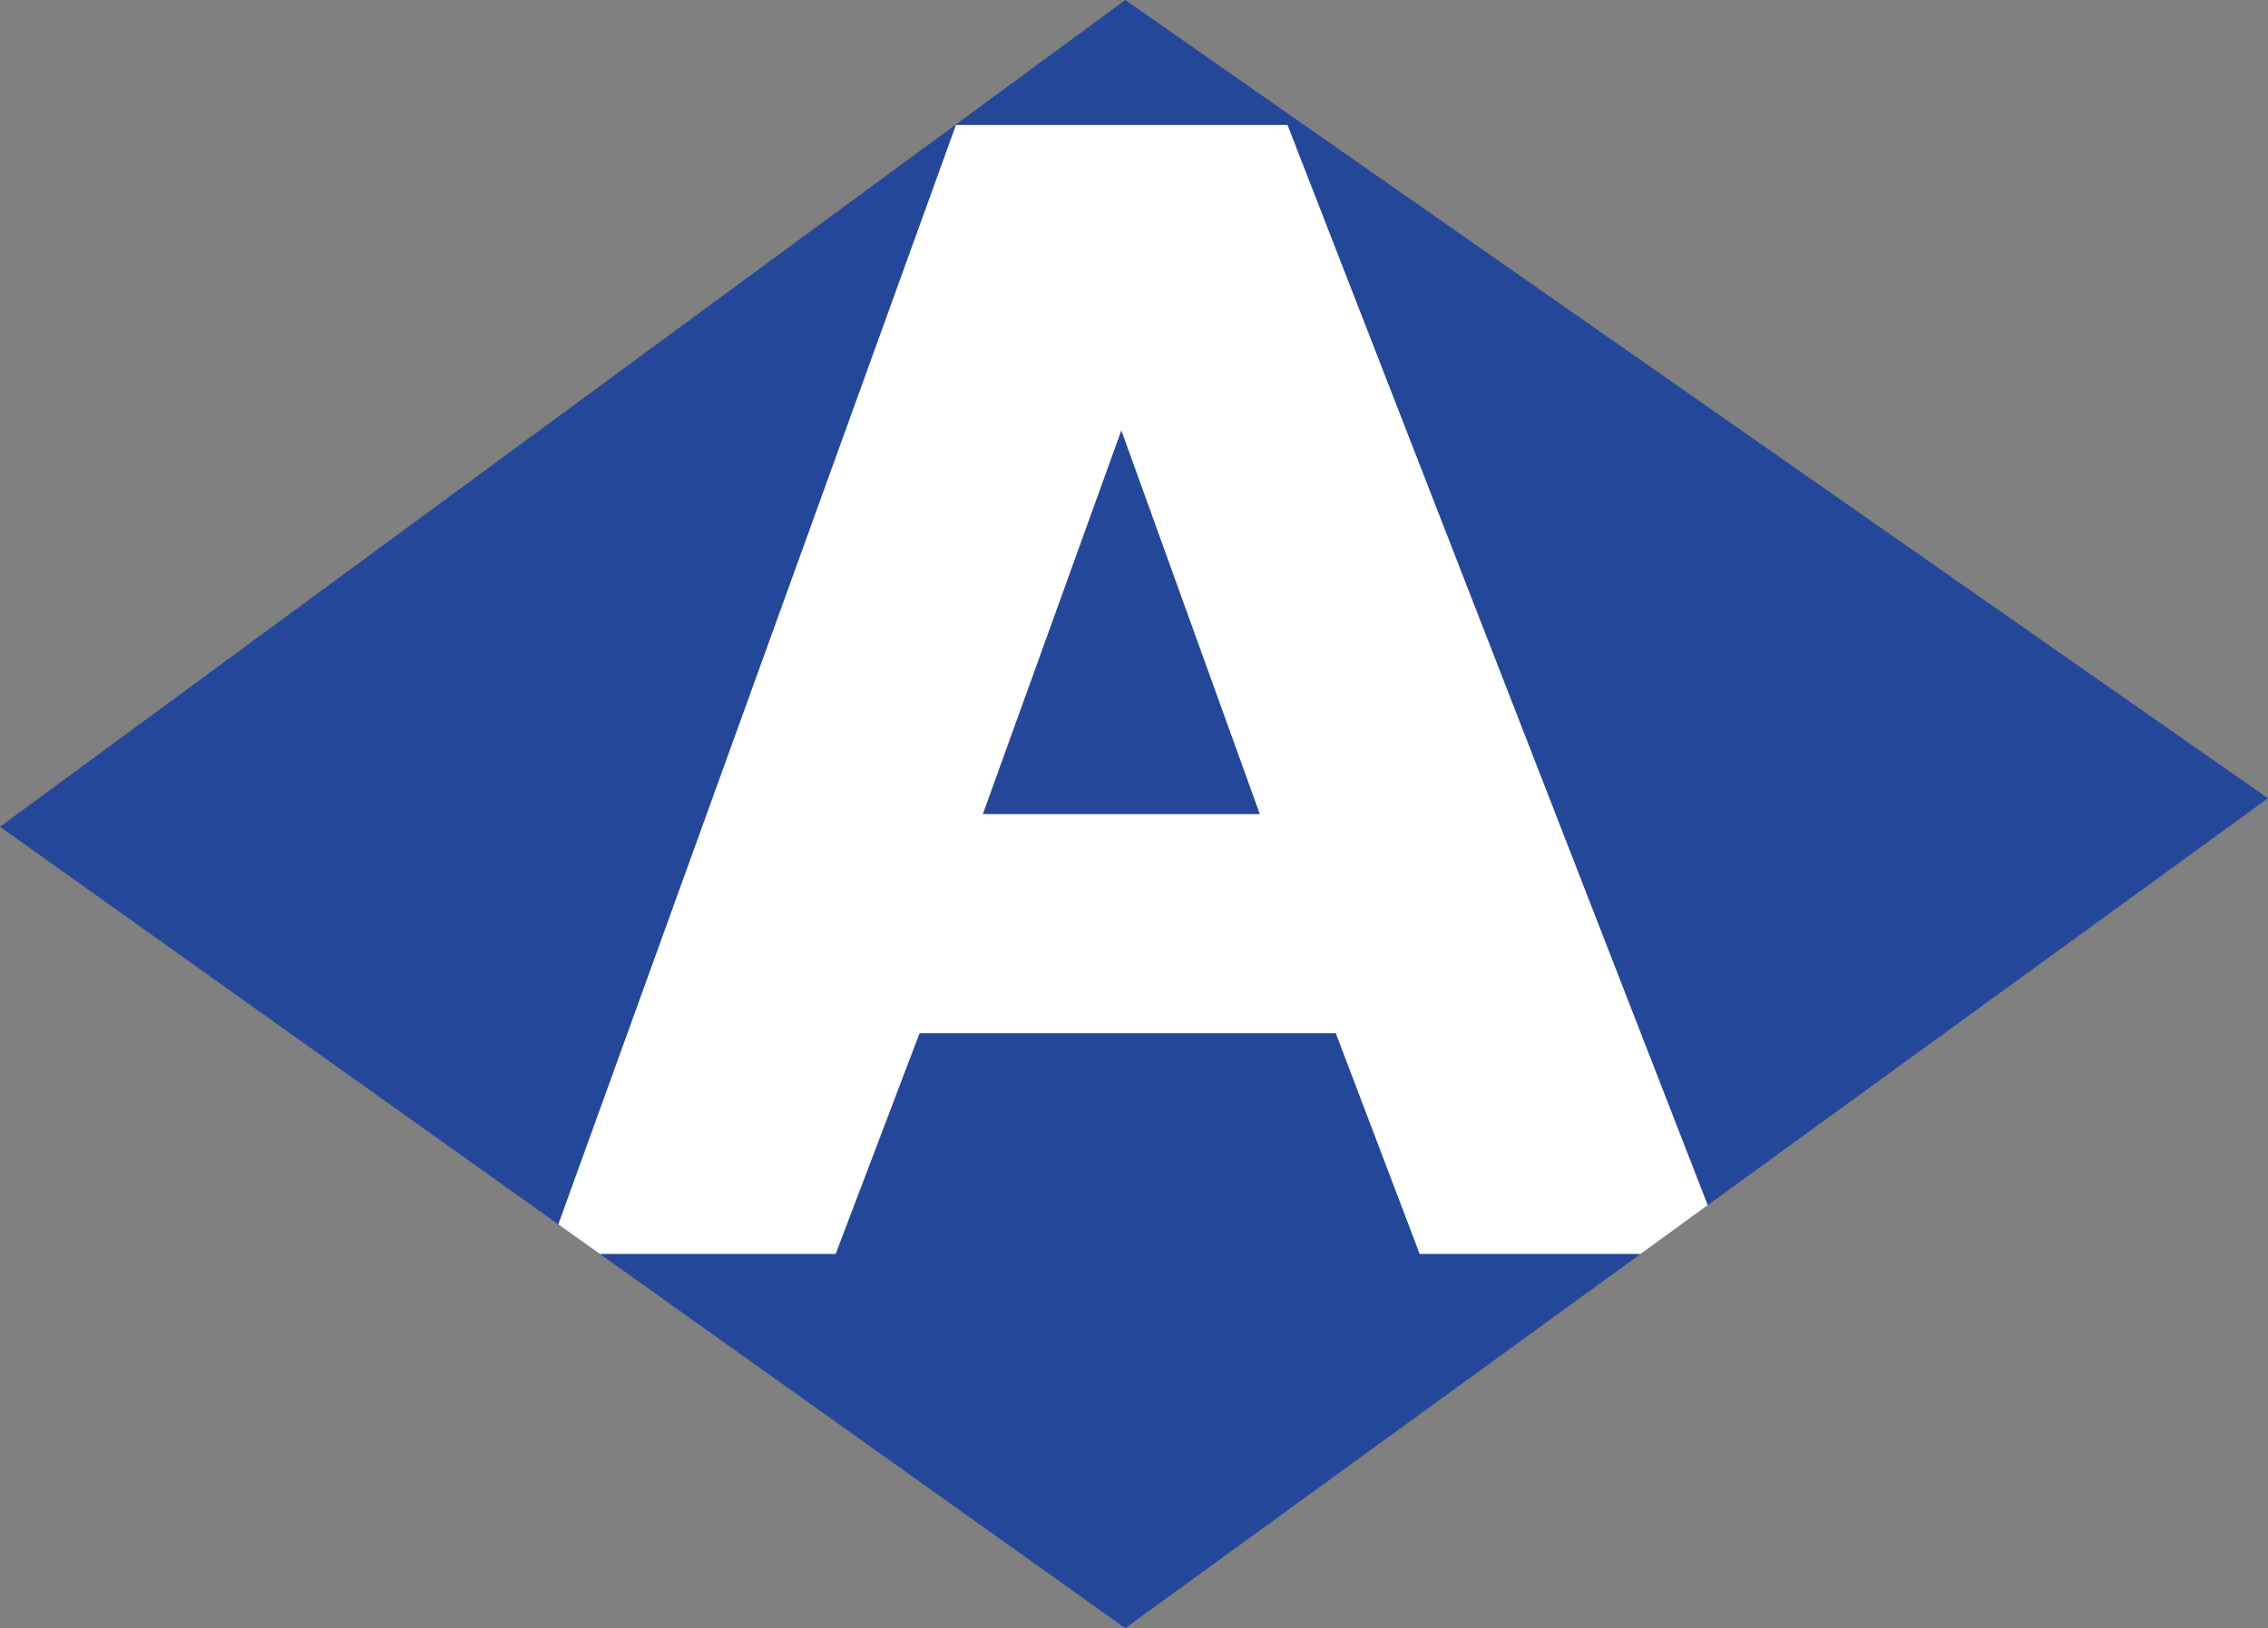 <?xml version="1.0" encoding="UTF-8"?>
<svg id="_レイヤー_2" data-name="レイヤー 2" xmlns="http://www.w3.org/2000/svg" width="286.6" height="205.8" version="1.1" xmlns:xlink="http://www.w3.org/1999/xlink" viewBox="0 0 286.6 205.8">
  <rect x="0" y="0" width="286.6" height="205.8" fill="#808080" stroke="none"/>
  <defs>
    <style>
      .cls-1 {
        fill: #25479a;
      }

      .cls-1, .cls-2, .cls-3 {
        stroke-width: 0px;
      }

      .cls-2 {
        fill: none;
      }

      .cls-4 {
        clip-path: url(#clippath);
      }

      .cls-3 {
        fill: #fff;
      }
    </style>
    <clipPath id="clippath">
      <polygon class="cls-2" points="142.2 205.8 286.6 100.9 142.2 0 0 104.5 142.2 205.8"/>
    </clipPath>
  </defs>
  <g class="cls-4">
    <polygon class="cls-1" points="142.2 205.8 286.6 100.9 142.2 0 0 104.5 142.2 205.8"/>
    <path class="cls-3" d="M162.7,15.8h-41.9l-51.6,142.7h36.4l10.6-27.9h52.6l10.6,27.9h38.8L162.7,15.8ZM124.2,102.9l17.5-48.5,17.5,48.5h-34.9Z"/>
  </g>
</svg>